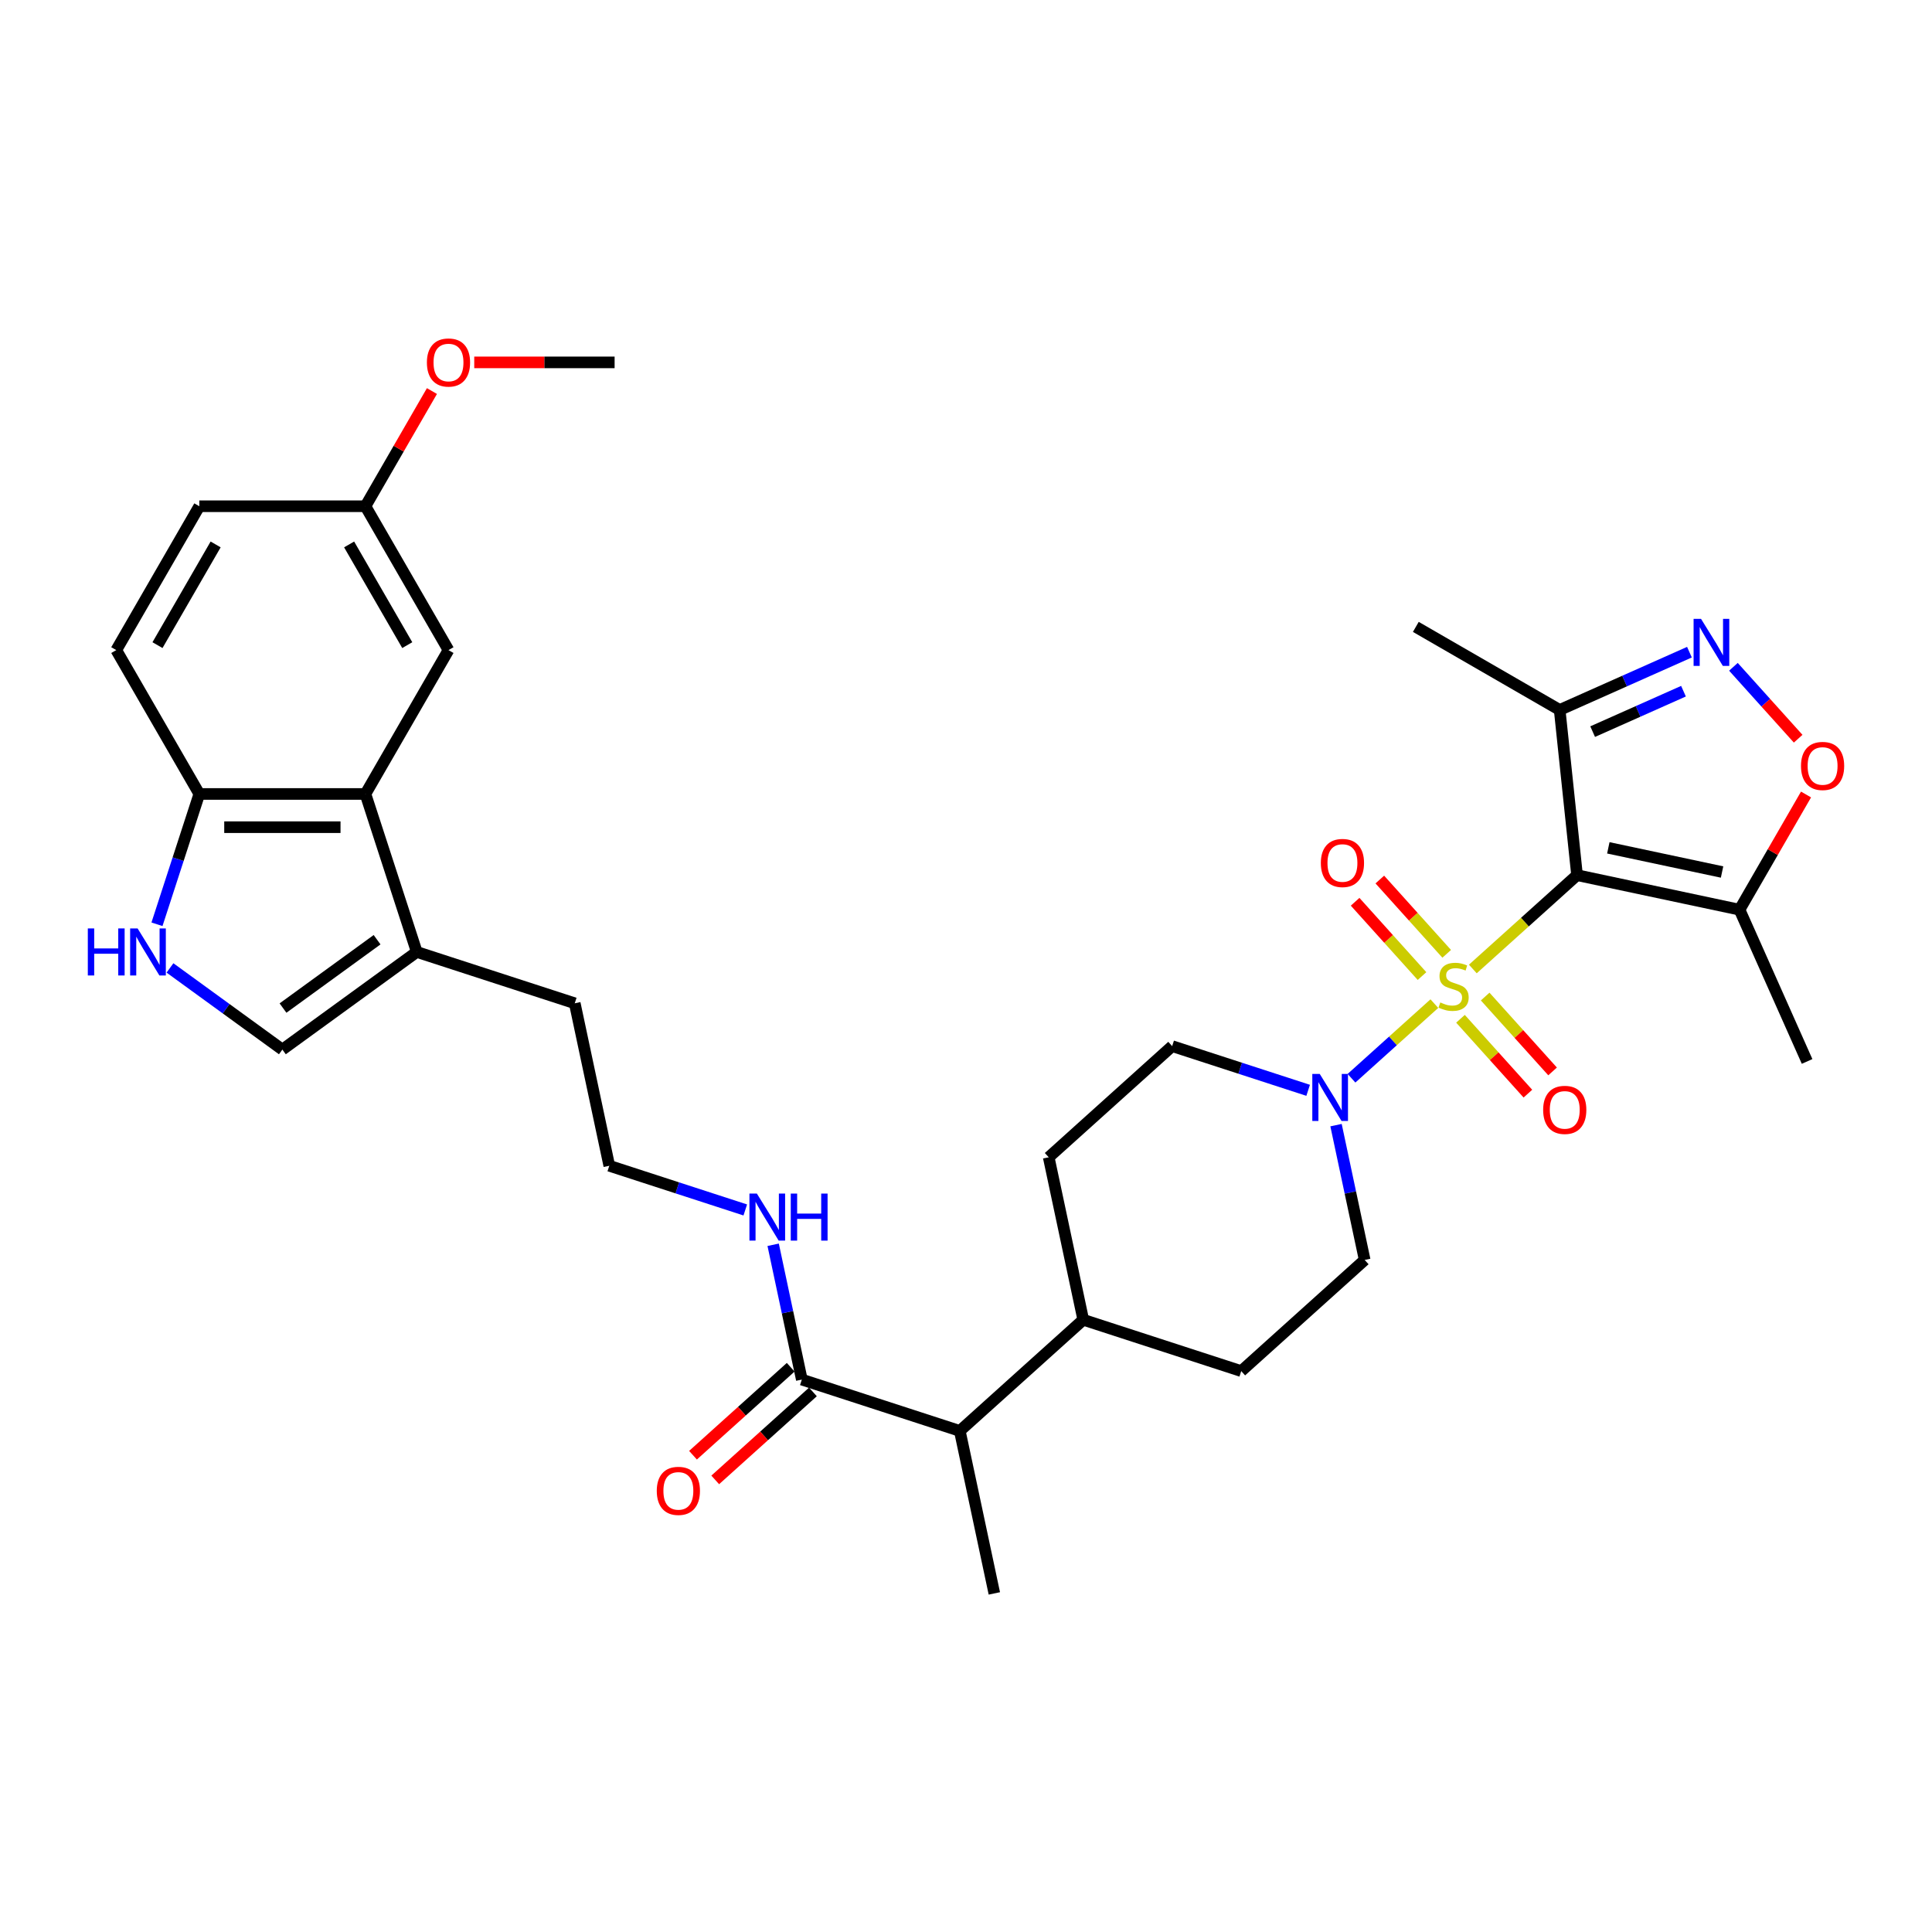 <?xml version='1.0' encoding='iso-8859-1'?>
<svg version='1.1' baseProfile='full'
              xmlns='http://www.w3.org/2000/svg'
                      xmlns:rdkit='http://www.rdkit.org/xml'
                      xmlns:xlink='http://www.w3.org/1999/xlink'
                  xml:space='preserve'
width='1000px' height='1000px' viewBox='0 0 1000 1000'>
<!-- END OF HEADER -->
<rect style='opacity:1.0;fill:#FFFFFF;stroke:none' width='1000' height='1000' x='0' y='0'> </rect>
<path class='bond-0' d='M 762.334,501.546 L 789.304,477.262' style='fill:none;fill-rule:evenodd;stroke:#CCCC00;stroke-width:6px;stroke-linecap:butt;stroke-linejoin:miter;stroke-opacity:1' />
<path class='bond-0' d='M 789.304,477.262 L 816.275,452.978' style='fill:none;fill-rule:evenodd;stroke:#000000;stroke-width:6px;stroke-linecap:butt;stroke-linejoin:miter;stroke-opacity:1' />
<path class='bond-1' d='M 742.421,519.476 L 720.976,538.785' style='fill:none;fill-rule:evenodd;stroke:#CCCC00;stroke-width:6px;stroke-linecap:butt;stroke-linejoin:miter;stroke-opacity:1' />
<path class='bond-1' d='M 720.976,538.785 L 699.53,558.095' style='fill:none;fill-rule:evenodd;stroke:#0000FF;stroke-width:6px;stroke-linecap:butt;stroke-linejoin:miter;stroke-opacity:1' />
<path class='bond-11' d='M 748.811,493.699 L 731.5,474.474' style='fill:none;fill-rule:evenodd;stroke:#CCCC00;stroke-width:6px;stroke-linecap:butt;stroke-linejoin:miter;stroke-opacity:1' />
<path class='bond-11' d='M 731.5,474.474 L 714.19,455.249' style='fill:none;fill-rule:evenodd;stroke:#FF0000;stroke-width:6px;stroke-linecap:butt;stroke-linejoin:miter;stroke-opacity:1' />
<path class='bond-11' d='M 736.031,505.206 L 718.721,485.981' style='fill:none;fill-rule:evenodd;stroke:#CCCC00;stroke-width:6px;stroke-linecap:butt;stroke-linejoin:miter;stroke-opacity:1' />
<path class='bond-11' d='M 718.721,485.981 L 701.41,466.755' style='fill:none;fill-rule:evenodd;stroke:#FF0000;stroke-width:6px;stroke-linecap:butt;stroke-linejoin:miter;stroke-opacity:1' />
<path class='bond-12' d='M 755.945,527.322 L 773.389,546.696' style='fill:none;fill-rule:evenodd;stroke:#CCCC00;stroke-width:6px;stroke-linecap:butt;stroke-linejoin:miter;stroke-opacity:1' />
<path class='bond-12' d='M 773.389,546.696 L 790.834,566.071' style='fill:none;fill-rule:evenodd;stroke:#FF0000;stroke-width:6px;stroke-linecap:butt;stroke-linejoin:miter;stroke-opacity:1' />
<path class='bond-12' d='M 768.724,515.815 L 786.169,535.19' style='fill:none;fill-rule:evenodd;stroke:#CCCC00;stroke-width:6px;stroke-linecap:butt;stroke-linejoin:miter;stroke-opacity:1' />
<path class='bond-12' d='M 786.169,535.19 L 803.614,554.564' style='fill:none;fill-rule:evenodd;stroke:#FF0000;stroke-width:6px;stroke-linecap:butt;stroke-linejoin:miter;stroke-opacity:1' />
<path class='bond-3' d='M 816.275,452.978 L 900.377,470.854' style='fill:none;fill-rule:evenodd;stroke:#000000;stroke-width:6px;stroke-linecap:butt;stroke-linejoin:miter;stroke-opacity:1' />
<path class='bond-3' d='M 832.465,438.839 L 891.337,451.352' style='fill:none;fill-rule:evenodd;stroke:#000000;stroke-width:6px;stroke-linecap:butt;stroke-linejoin:miter;stroke-opacity:1' />
<path class='bond-4' d='M 816.275,452.978 L 807.287,367.467' style='fill:none;fill-rule:evenodd;stroke:#000000;stroke-width:6px;stroke-linecap:butt;stroke-linejoin:miter;stroke-opacity:1' />
<path class='bond-15' d='M 677.097,564.345 L 641.902,552.909' style='fill:none;fill-rule:evenodd;stroke:#0000FF;stroke-width:6px;stroke-linecap:butt;stroke-linejoin:miter;stroke-opacity:1' />
<path class='bond-15' d='M 641.902,552.909 L 606.708,541.474' style='fill:none;fill-rule:evenodd;stroke:#000000;stroke-width:6px;stroke-linecap:butt;stroke-linejoin:miter;stroke-opacity:1' />
<path class='bond-16' d='M 691.526,582.368 L 698.942,617.257' style='fill:none;fill-rule:evenodd;stroke:#0000FF;stroke-width:6px;stroke-linecap:butt;stroke-linejoin:miter;stroke-opacity:1' />
<path class='bond-16' d='M 698.942,617.257 L 706.358,652.146' style='fill:none;fill-rule:evenodd;stroke:#000000;stroke-width:6px;stroke-linecap:butt;stroke-linejoin:miter;stroke-opacity:1' />
<path class='bond-2' d='M 874.451,337.564 L 840.869,352.516' style='fill:none;fill-rule:evenodd;stroke:#0000FF;stroke-width:6px;stroke-linecap:butt;stroke-linejoin:miter;stroke-opacity:1' />
<path class='bond-2' d='M 840.869,352.516 L 807.287,367.467' style='fill:none;fill-rule:evenodd;stroke:#000000;stroke-width:6px;stroke-linecap:butt;stroke-linejoin:miter;stroke-opacity:1' />
<path class='bond-2' d='M 871.371,357.759 L 847.863,368.225' style='fill:none;fill-rule:evenodd;stroke:#0000FF;stroke-width:6px;stroke-linecap:butt;stroke-linejoin:miter;stroke-opacity:1' />
<path class='bond-2' d='M 847.863,368.225 L 824.356,378.691' style='fill:none;fill-rule:evenodd;stroke:#000000;stroke-width:6px;stroke-linecap:butt;stroke-linejoin:miter;stroke-opacity:1' />
<path class='bond-34' d='M 897.219,345.139 L 913.974,363.747' style='fill:none;fill-rule:evenodd;stroke:#0000FF;stroke-width:6px;stroke-linecap:butt;stroke-linejoin:miter;stroke-opacity:1' />
<path class='bond-34' d='M 913.974,363.747 L 930.729,382.355' style='fill:none;fill-rule:evenodd;stroke:#FF0000;stroke-width:6px;stroke-linecap:butt;stroke-linejoin:miter;stroke-opacity:1' />
<path class='bond-5' d='M 900.377,470.854 L 917.588,441.043' style='fill:none;fill-rule:evenodd;stroke:#000000;stroke-width:6px;stroke-linecap:butt;stroke-linejoin:miter;stroke-opacity:1' />
<path class='bond-5' d='M 917.588,441.043 L 934.8,411.233' style='fill:none;fill-rule:evenodd;stroke:#FF0000;stroke-width:6px;stroke-linecap:butt;stroke-linejoin:miter;stroke-opacity:1' />
<path class='bond-27' d='M 900.377,470.854 L 935.349,549.402' style='fill:none;fill-rule:evenodd;stroke:#000000;stroke-width:6px;stroke-linecap:butt;stroke-linejoin:miter;stroke-opacity:1' />
<path class='bond-29' d='M 807.287,367.467 L 732.825,324.477' style='fill:none;fill-rule:evenodd;stroke:#000000;stroke-width:6px;stroke-linecap:butt;stroke-linejoin:miter;stroke-opacity:1' />
<path class='bond-6' d='M 87.981,500.999 L 117.069,522.132' style='fill:none;fill-rule:evenodd;stroke:#0000FF;stroke-width:6px;stroke-linecap:butt;stroke-linejoin:miter;stroke-opacity:1' />
<path class='bond-6' d='M 117.069,522.132 L 146.158,543.266' style='fill:none;fill-rule:evenodd;stroke:#000000;stroke-width:6px;stroke-linecap:butt;stroke-linejoin:miter;stroke-opacity:1' />
<path class='bond-35' d='M 81.251,478.403 L 92.209,444.679' style='fill:none;fill-rule:evenodd;stroke:#0000FF;stroke-width:6px;stroke-linecap:butt;stroke-linejoin:miter;stroke-opacity:1' />
<path class='bond-35' d='M 92.209,444.679 L 103.167,410.954' style='fill:none;fill-rule:evenodd;stroke:#000000;stroke-width:6px;stroke-linecap:butt;stroke-linejoin:miter;stroke-opacity:1' />
<path class='bond-7' d='M 189.148,410.954 L 215.718,492.728' style='fill:none;fill-rule:evenodd;stroke:#000000;stroke-width:6px;stroke-linecap:butt;stroke-linejoin:miter;stroke-opacity:1' />
<path class='bond-13' d='M 189.148,410.954 L 103.167,410.954' style='fill:none;fill-rule:evenodd;stroke:#000000;stroke-width:6px;stroke-linecap:butt;stroke-linejoin:miter;stroke-opacity:1' />
<path class='bond-13' d='M 176.251,428.151 L 116.064,428.151' style='fill:none;fill-rule:evenodd;stroke:#000000;stroke-width:6px;stroke-linecap:butt;stroke-linejoin:miter;stroke-opacity:1' />
<path class='bond-17' d='M 189.148,410.954 L 232.139,336.492' style='fill:none;fill-rule:evenodd;stroke:#000000;stroke-width:6px;stroke-linecap:butt;stroke-linejoin:miter;stroke-opacity:1' />
<path class='bond-8' d='M 146.158,543.266 L 215.718,492.728' style='fill:none;fill-rule:evenodd;stroke:#000000;stroke-width:6px;stroke-linecap:butt;stroke-linejoin:miter;stroke-opacity:1' />
<path class='bond-8' d='M 146.484,521.773 L 195.176,486.396' style='fill:none;fill-rule:evenodd;stroke:#000000;stroke-width:6px;stroke-linecap:butt;stroke-linejoin:miter;stroke-opacity:1' />
<path class='bond-9' d='M 215.718,492.728 L 297.491,519.297' style='fill:none;fill-rule:evenodd;stroke:#000000;stroke-width:6px;stroke-linecap:butt;stroke-linejoin:miter;stroke-opacity:1' />
<path class='bond-10' d='M 415.018,714.072 L 496.791,740.642' style='fill:none;fill-rule:evenodd;stroke:#000000;stroke-width:6px;stroke-linecap:butt;stroke-linejoin:miter;stroke-opacity:1' />
<path class='bond-19' d='M 409.264,707.683 L 383.98,730.449' style='fill:none;fill-rule:evenodd;stroke:#000000;stroke-width:6px;stroke-linecap:butt;stroke-linejoin:miter;stroke-opacity:1' />
<path class='bond-19' d='M 383.98,730.449 L 358.695,753.216' style='fill:none;fill-rule:evenodd;stroke:#FF0000;stroke-width:6px;stroke-linecap:butt;stroke-linejoin:miter;stroke-opacity:1' />
<path class='bond-19' d='M 420.771,720.462 L 395.486,743.229' style='fill:none;fill-rule:evenodd;stroke:#000000;stroke-width:6px;stroke-linecap:butt;stroke-linejoin:miter;stroke-opacity:1' />
<path class='bond-19' d='M 395.486,743.229 L 370.201,765.995' style='fill:none;fill-rule:evenodd;stroke:#FF0000;stroke-width:6px;stroke-linecap:butt;stroke-linejoin:miter;stroke-opacity:1' />
<path class='bond-20' d='M 415.018,714.072 L 407.602,679.183' style='fill:none;fill-rule:evenodd;stroke:#000000;stroke-width:6px;stroke-linecap:butt;stroke-linejoin:miter;stroke-opacity:1' />
<path class='bond-20' d='M 407.602,679.183 L 400.186,644.294' style='fill:none;fill-rule:evenodd;stroke:#0000FF;stroke-width:6px;stroke-linecap:butt;stroke-linejoin:miter;stroke-opacity:1' />
<path class='bond-23' d='M 103.167,410.954 L 60.176,336.492' style='fill:none;fill-rule:evenodd;stroke:#000000;stroke-width:6px;stroke-linecap:butt;stroke-linejoin:miter;stroke-opacity:1' />
<path class='bond-14' d='M 496.791,740.642 L 560.688,683.109' style='fill:none;fill-rule:evenodd;stroke:#000000;stroke-width:6px;stroke-linecap:butt;stroke-linejoin:miter;stroke-opacity:1' />
<path class='bond-31' d='M 496.791,740.642 L 514.668,824.745' style='fill:none;fill-rule:evenodd;stroke:#000000;stroke-width:6px;stroke-linecap:butt;stroke-linejoin:miter;stroke-opacity:1' />
<path class='bond-21' d='M 606.708,541.474 L 542.811,599.007' style='fill:none;fill-rule:evenodd;stroke:#000000;stroke-width:6px;stroke-linecap:butt;stroke-linejoin:miter;stroke-opacity:1' />
<path class='bond-22' d='M 706.358,652.146 L 642.461,709.679' style='fill:none;fill-rule:evenodd;stroke:#000000;stroke-width:6px;stroke-linecap:butt;stroke-linejoin:miter;stroke-opacity:1' />
<path class='bond-24' d='M 232.139,336.492 L 189.148,262.03' style='fill:none;fill-rule:evenodd;stroke:#000000;stroke-width:6px;stroke-linecap:butt;stroke-linejoin:miter;stroke-opacity:1' />
<path class='bond-24' d='M 210.798,333.921 L 180.704,281.798' style='fill:none;fill-rule:evenodd;stroke:#000000;stroke-width:6px;stroke-linecap:butt;stroke-linejoin:miter;stroke-opacity:1' />
<path class='bond-18' d='M 560.688,683.109 L 642.461,709.679' style='fill:none;fill-rule:evenodd;stroke:#000000;stroke-width:6px;stroke-linecap:butt;stroke-linejoin:miter;stroke-opacity:1' />
<path class='bond-33' d='M 560.688,683.109 L 542.811,599.007' style='fill:none;fill-rule:evenodd;stroke:#000000;stroke-width:6px;stroke-linecap:butt;stroke-linejoin:miter;stroke-opacity:1' />
<path class='bond-26' d='M 385.757,626.271 L 350.563,614.835' style='fill:none;fill-rule:evenodd;stroke:#0000FF;stroke-width:6px;stroke-linecap:butt;stroke-linejoin:miter;stroke-opacity:1' />
<path class='bond-26' d='M 350.563,614.835 L 315.368,603.4' style='fill:none;fill-rule:evenodd;stroke:#000000;stroke-width:6px;stroke-linecap:butt;stroke-linejoin:miter;stroke-opacity:1' />
<path class='bond-36' d='M 60.176,336.492 L 103.167,262.03' style='fill:none;fill-rule:evenodd;stroke:#000000;stroke-width:6px;stroke-linecap:butt;stroke-linejoin:miter;stroke-opacity:1' />
<path class='bond-36' d='M 81.517,333.921 L 111.611,281.798' style='fill:none;fill-rule:evenodd;stroke:#000000;stroke-width:6px;stroke-linecap:butt;stroke-linejoin:miter;stroke-opacity:1' />
<path class='bond-25' d='M 189.148,262.03 L 103.167,262.03' style='fill:none;fill-rule:evenodd;stroke:#000000;stroke-width:6px;stroke-linecap:butt;stroke-linejoin:miter;stroke-opacity:1' />
<path class='bond-30' d='M 189.148,262.03 L 206.36,232.219' style='fill:none;fill-rule:evenodd;stroke:#000000;stroke-width:6px;stroke-linecap:butt;stroke-linejoin:miter;stroke-opacity:1' />
<path class='bond-30' d='M 206.36,232.219 L 223.571,202.408' style='fill:none;fill-rule:evenodd;stroke:#FF0000;stroke-width:6px;stroke-linecap:butt;stroke-linejoin:miter;stroke-opacity:1' />
<path class='bond-28' d='M 315.368,603.4 L 297.491,519.297' style='fill:none;fill-rule:evenodd;stroke:#000000;stroke-width:6px;stroke-linecap:butt;stroke-linejoin:miter;stroke-opacity:1' />
<path class='bond-32' d='M 245.466,187.568 L 281.793,187.568' style='fill:none;fill-rule:evenodd;stroke:#FF0000;stroke-width:6px;stroke-linecap:butt;stroke-linejoin:miter;stroke-opacity:1' />
<path class='bond-32' d='M 281.793,187.568 L 318.121,187.568' style='fill:none;fill-rule:evenodd;stroke:#000000;stroke-width:6px;stroke-linecap:butt;stroke-linejoin:miter;stroke-opacity:1' />
<path  class='atom-0' d='M 745.499 518.868
Q 745.774 518.971, 746.909 519.453
Q 748.044 519.934, 749.282 520.244
Q 750.555 520.519, 751.793 520.519
Q 754.097 520.519, 755.439 519.418
Q 756.78 518.283, 756.78 516.323
Q 756.78 514.982, 756.092 514.156
Q 755.439 513.331, 754.407 512.884
Q 753.375 512.437, 751.656 511.921
Q 749.489 511.267, 748.182 510.648
Q 746.909 510.029, 745.981 508.722
Q 745.087 507.415, 745.087 505.214
Q 745.087 502.153, 747.15 500.262
Q 749.248 498.37, 753.375 498.37
Q 756.195 498.37, 759.394 499.711
L 758.603 502.36
Q 755.679 501.156, 753.478 501.156
Q 751.105 501.156, 749.798 502.153
Q 748.491 503.116, 748.526 504.801
Q 748.526 506.108, 749.179 506.899
Q 749.867 507.69, 750.83 508.138
Q 751.828 508.585, 753.478 509.101
Q 755.679 509.788, 756.986 510.476
Q 758.293 511.164, 759.222 512.574
Q 760.185 513.95, 760.185 516.323
Q 760.185 519.693, 757.915 521.516
Q 755.679 523.305, 751.931 523.305
Q 749.764 523.305, 748.113 522.823
Q 746.497 522.376, 744.571 521.585
L 745.499 518.868
' fill='#CCCC00'/>
<path  class='atom-2' d='M 683.099 555.869
L 691.078 568.766
Q 691.869 570.038, 693.141 572.343
Q 694.414 574.647, 694.483 574.784
L 694.483 555.869
L 697.716 555.869
L 697.716 580.218
L 694.379 580.218
L 685.816 566.118
Q 684.818 564.467, 683.752 562.575
Q 682.72 560.683, 682.411 560.099
L 682.411 580.218
L 679.247 580.218
L 679.247 555.869
L 683.099 555.869
' fill='#0000FF'/>
<path  class='atom-3' d='M 880.453 320.321
L 888.432 333.218
Q 889.223 334.49, 890.495 336.795
Q 891.768 339.099, 891.837 339.236
L 891.837 320.321
L 895.069 320.321
L 895.069 344.67
L 891.733 344.67
L 883.17 330.57
Q 882.172 328.919, 881.106 327.027
Q 880.074 325.135, 879.765 324.551
L 879.765 344.67
L 876.601 344.67
L 876.601 320.321
L 880.453 320.321
' fill='#0000FF'/>
<path  class='atom-6' d='M 932.19 396.461
Q 932.19 390.614, 935.079 387.347
Q 937.968 384.08, 943.368 384.08
Q 948.767 384.08, 951.656 387.347
Q 954.545 390.614, 954.545 396.461
Q 954.545 402.377, 951.622 405.747
Q 948.699 409.083, 943.368 409.083
Q 938.003 409.083, 935.079 405.747
Q 932.19 402.411, 932.19 396.461
M 943.368 406.332
Q 947.082 406.332, 949.077 403.855
Q 951.106 401.345, 951.106 396.461
Q 951.106 391.68, 949.077 389.273
Q 947.082 386.831, 943.368 386.831
Q 939.653 386.831, 937.624 389.239
Q 935.63 391.646, 935.63 396.461
Q 935.63 401.379, 937.624 403.855
Q 939.653 406.332, 943.368 406.332
' fill='#FF0000'/>
<path  class='atom-7' d='M 45.455 480.553
L 48.756 480.553
L 48.756 490.905
L 61.206 490.905
L 61.206 480.553
L 64.508 480.553
L 64.508 504.903
L 61.206 504.903
L 61.206 493.656
L 48.756 493.656
L 48.756 504.903
L 45.455 504.903
L 45.455 480.553
' fill='#0000FF'/>
<path  class='atom-7' d='M 71.215 480.553
L 79.194 493.45
Q 79.985 494.722, 81.257 497.027
Q 82.53 499.331, 82.599 499.469
L 82.599 480.553
L 85.832 480.553
L 85.832 504.903
L 82.495 504.903
L 73.932 490.802
Q 72.934 489.151, 71.868 487.259
Q 70.836 485.368, 70.527 484.783
L 70.527 504.903
L 67.363 504.903
L 67.363 480.553
L 71.215 480.553
' fill='#0000FF'/>
<path  class='atom-12' d='M 683.667 446.683
Q 683.667 440.836, 686.556 437.569
Q 689.445 434.301, 694.845 434.301
Q 700.245 434.301, 703.134 437.569
Q 706.023 440.836, 706.023 446.683
Q 706.023 452.598, 703.099 455.969
Q 700.176 459.305, 694.845 459.305
Q 689.48 459.305, 686.556 455.969
Q 683.667 452.633, 683.667 446.683
M 694.845 456.553
Q 698.559 456.553, 700.554 454.077
Q 702.583 451.566, 702.583 446.683
Q 702.583 441.902, 700.554 439.495
Q 698.559 437.053, 694.845 437.053
Q 691.131 437.053, 689.101 439.46
Q 687.107 441.868, 687.107 446.683
Q 687.107 451.601, 689.101 454.077
Q 691.131 456.553, 694.845 456.553
' fill='#FF0000'/>
<path  class='atom-13' d='M 798.733 574.476
Q 798.733 568.629, 801.622 565.362
Q 804.511 562.095, 809.911 562.095
Q 815.31 562.095, 818.199 565.362
Q 821.088 568.629, 821.088 574.476
Q 821.088 580.392, 818.165 583.762
Q 815.242 587.098, 809.911 587.098
Q 804.545 587.098, 801.622 583.762
Q 798.733 580.426, 798.733 574.476
M 809.911 584.347
Q 813.625 584.347, 815.62 581.871
Q 817.649 579.36, 817.649 574.476
Q 817.649 569.696, 815.62 567.288
Q 813.625 564.846, 809.911 564.846
Q 806.196 564.846, 804.167 567.254
Q 802.172 569.661, 802.172 574.476
Q 802.172 579.394, 804.167 581.871
Q 806.196 584.347, 809.911 584.347
' fill='#FF0000'/>
<path  class='atom-20' d='M 339.943 771.674
Q 339.943 765.827, 342.832 762.56
Q 345.721 759.293, 351.121 759.293
Q 356.521 759.293, 359.41 762.56
Q 362.299 765.827, 362.299 771.674
Q 362.299 777.589, 359.375 780.96
Q 356.452 784.296, 351.121 784.296
Q 345.756 784.296, 342.832 780.96
Q 339.943 777.624, 339.943 771.674
M 351.121 781.545
Q 354.835 781.545, 356.83 779.068
Q 358.859 776.558, 358.859 771.674
Q 358.859 766.893, 356.83 764.486
Q 354.835 762.044, 351.121 762.044
Q 347.407 762.044, 345.377 764.452
Q 343.383 766.859, 343.383 771.674
Q 343.383 776.592, 345.377 779.068
Q 347.407 781.545, 351.121 781.545
' fill='#FF0000'/>
<path  class='atom-21' d='M 391.759 617.795
L 399.738 630.692
Q 400.529 631.965, 401.801 634.269
Q 403.074 636.573, 403.143 636.711
L 403.143 617.795
L 406.376 617.795
L 406.376 642.145
L 403.039 642.145
L 394.476 628.044
Q 393.478 626.393, 392.412 624.501
Q 391.38 622.61, 391.071 622.025
L 391.071 642.145
L 387.907 642.145
L 387.907 617.795
L 391.759 617.795
' fill='#0000FF'/>
<path  class='atom-21' d='M 409.299 617.795
L 412.601 617.795
L 412.601 628.147
L 425.051 628.147
L 425.051 617.795
L 428.352 617.795
L 428.352 642.145
L 425.051 642.145
L 425.051 630.898
L 412.601 630.898
L 412.601 642.145
L 409.299 642.145
L 409.299 617.795
' fill='#0000FF'/>
<path  class='atom-31' d='M 220.961 187.637
Q 220.961 181.79, 223.85 178.523
Q 226.739 175.255, 232.139 175.255
Q 237.539 175.255, 240.428 178.523
Q 243.317 181.79, 243.317 187.637
Q 243.317 193.552, 240.393 196.923
Q 237.47 200.259, 232.139 200.259
Q 226.774 200.259, 223.85 196.923
Q 220.961 193.587, 220.961 187.637
M 232.139 197.507
Q 235.853 197.507, 237.848 195.031
Q 239.877 192.52, 239.877 187.637
Q 239.877 182.856, 237.848 180.449
Q 235.853 178.007, 232.139 178.007
Q 228.425 178.007, 226.395 180.414
Q 224.401 182.822, 224.401 187.637
Q 224.401 192.555, 226.395 195.031
Q 228.425 197.507, 232.139 197.507
' fill='#FF0000'/>
</svg>
